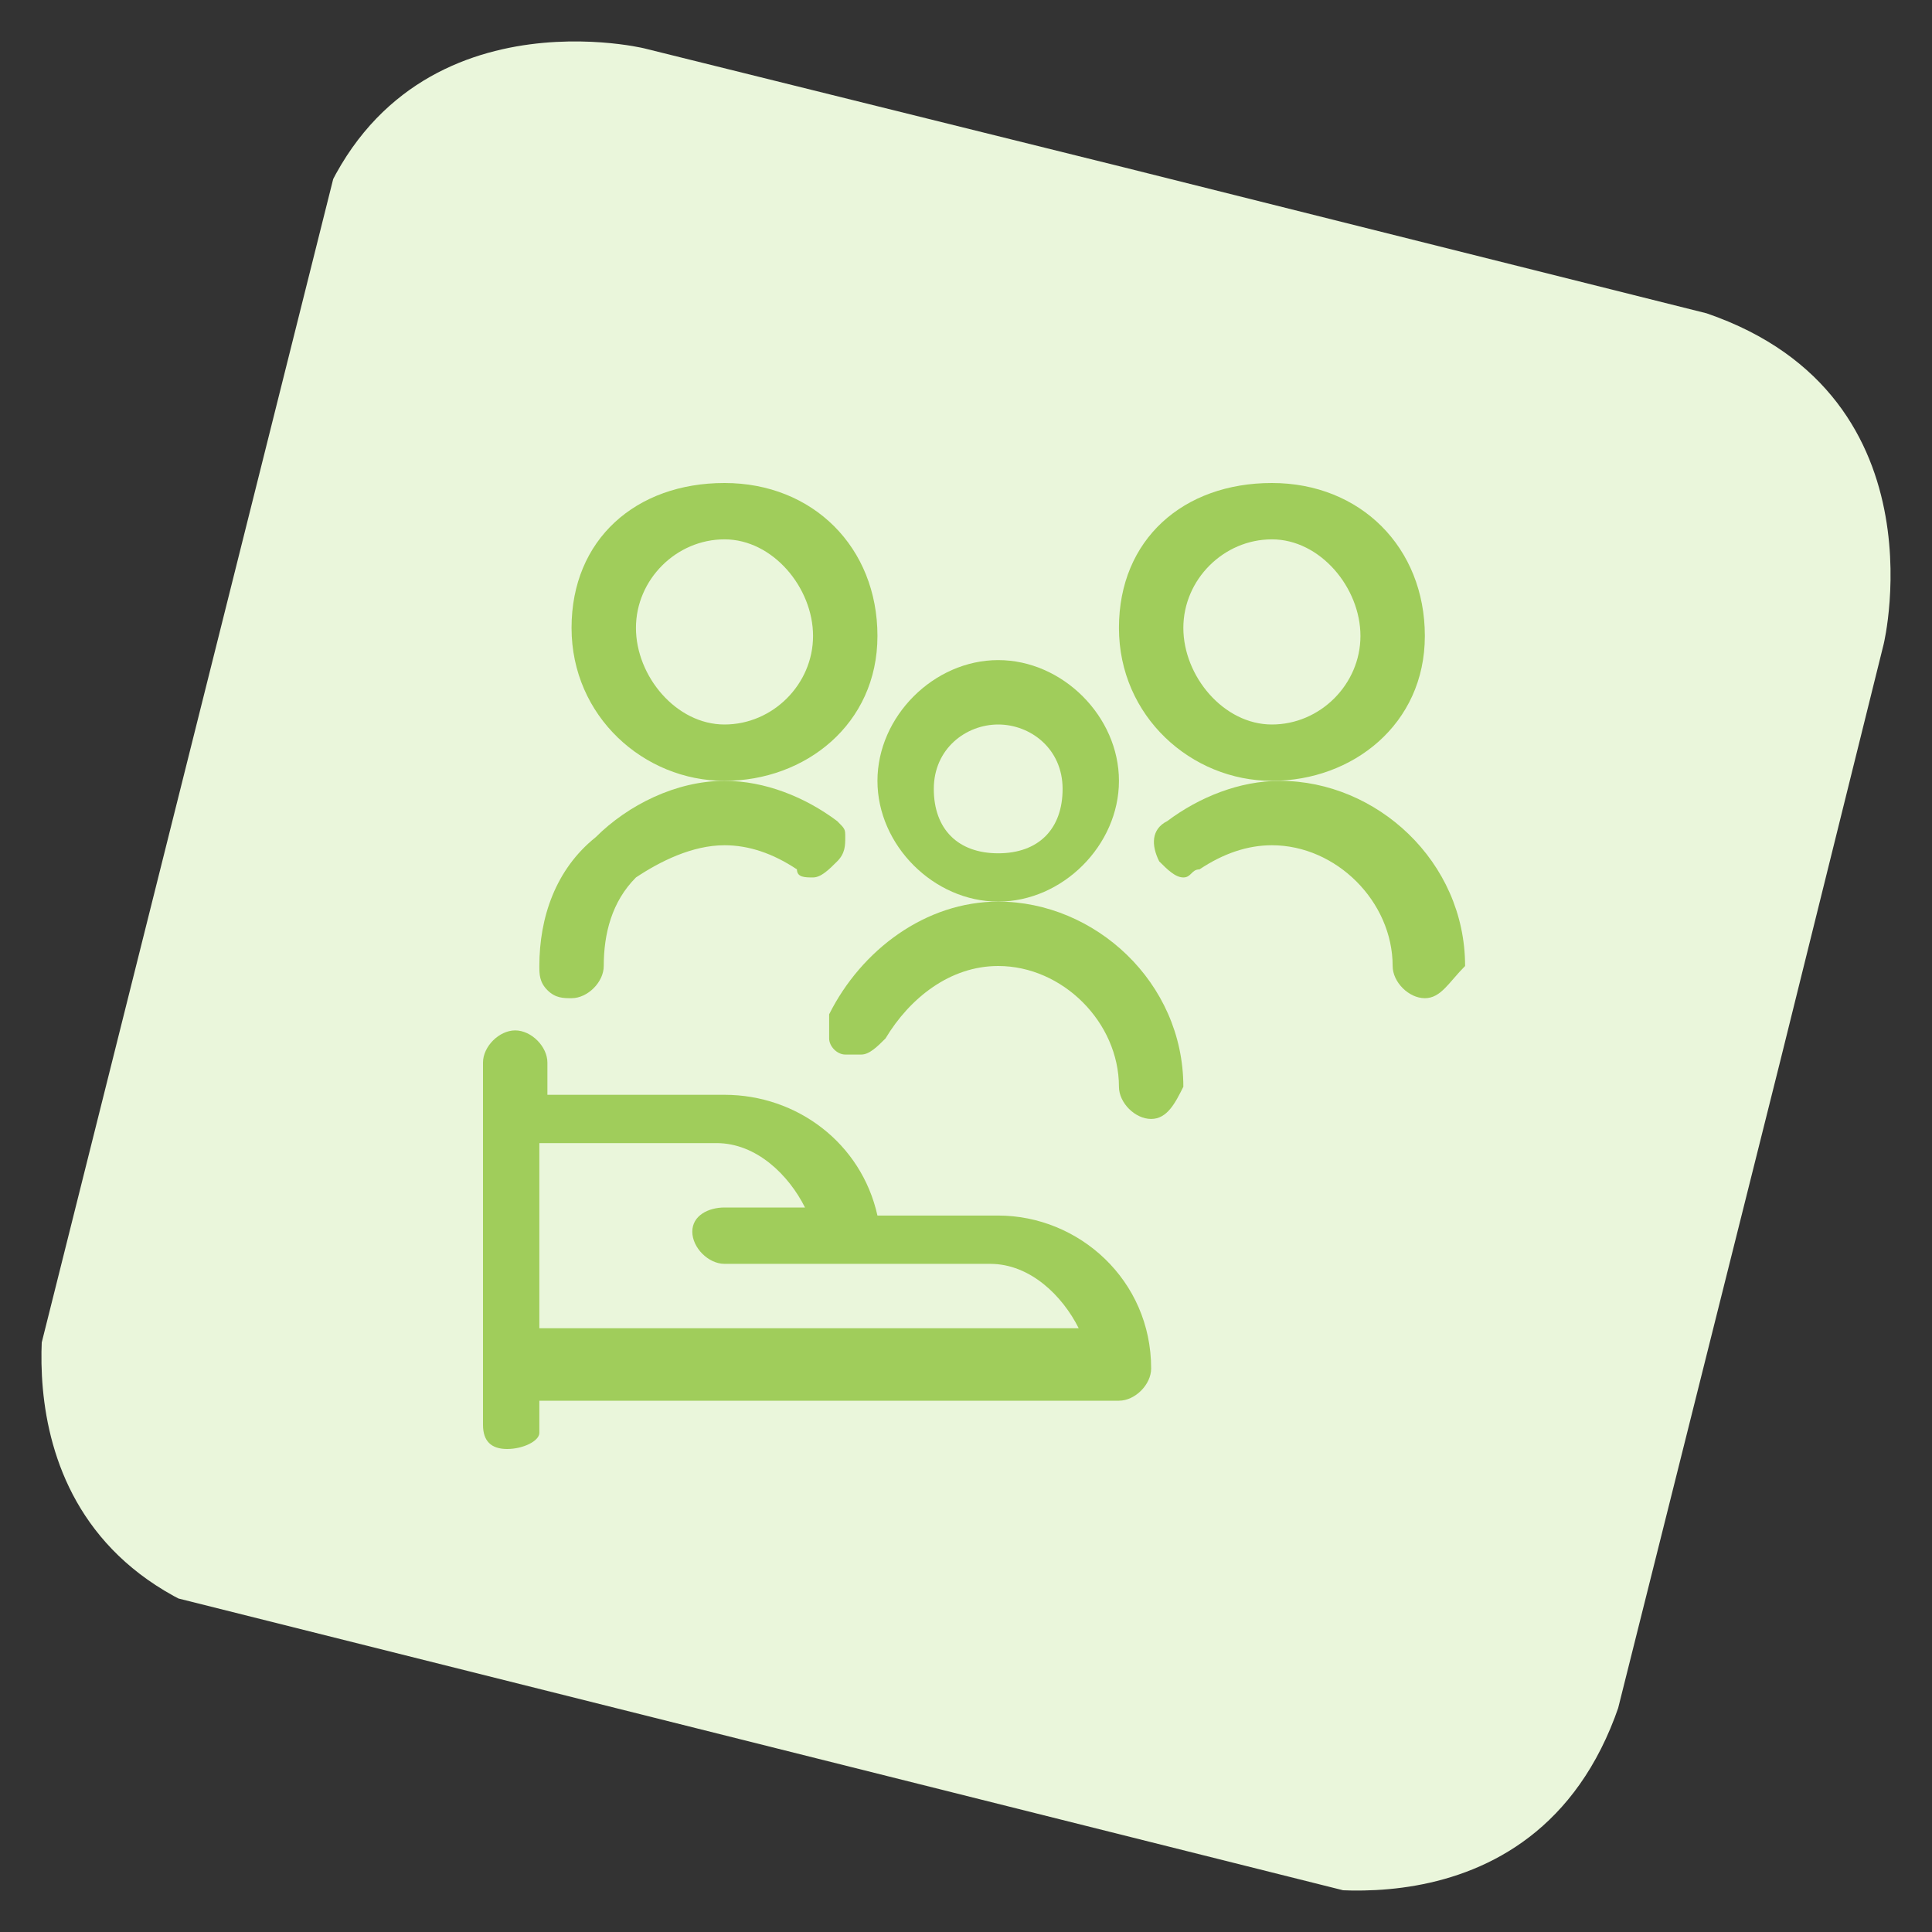 <?xml version="1.0" encoding="utf-8"?>
<!-- Generator: Adobe Illustrator 23.0.3, SVG Export Plug-In . SVG Version: 6.00 Build 0)  -->
<svg version="1.1" id="Layer_1" xmlns="http://www.w3.org/2000/svg" xmlns:xlink="http://www.w3.org/1999/xlink" x="0px" y="0px"
	 viewBox="0 0 24 24" style="enable-background:new 0 0 24 24;" xml:space="preserve">
<rect x="0" y="0" width="24" height="24" fill="#333333" stroke="none"/>
<style type="text/css">
	.st0{clip-path:url(#SVGID_2_);fill:#EAF6DB;}
	.st1{fill:#A0CD5B;}
</style>
<title>family-hold</title>
<g>
	<g>
		<g>
			<g>
				<defs>
					<rect id="SVGID_1_" x="2" y="2" transform="matrix(0.243 -0.97 0.97 0.243 -2.557 20.723)" width="20.1" height="20.1"/>
				</defs>
				<clipPath id="SVGID_2_">
					<use xlink:href="#SVGID_1_"  style="overflow:visible;"/>
				</clipPath>
				<path class="st0" d="M8,0.6c0,0-3.3-0.8-4.2,2.5L0.6,16c0,0-0.8,3.3,2.5,4.2L16,23.4c0,0,3.3,0.8,4.2-2.5L23.4,8
					c0,0,0.8-3.3-2.5-4.2L8,0.6z"/>
			</g>
		</g>
	</g>
</g>
<g>
	<path class="st1" d="M6.3,18C6.1,18,6,17.9,6,17.7v-4.5c0-0.2,0.2-0.4,0.4-0.4s0.4,0.2,0.4,0.4v0.4H9c0.9,0,1.7,0.6,1.9,1.5h1.5
		c1,0,1.9,0.8,1.9,1.9c0,0.2-0.2,0.4-0.4,0.4H6.7v0.4C6.7,17.9,6.5,18,6.3,18z M13.4,16.5c-0.2-0.4-0.6-0.8-1.1-0.8H9
		c-0.2,0-0.4-0.2-0.4-0.4S8.8,15,9,15H10c-0.2-0.4-0.6-0.8-1.1-0.8H6.7v2.3H13.4z"/>
	<path class="st1" d="M15.8,9.7c-1,0-1.9-0.8-1.9-1.9S14.7,6,15.8,6s1.9,0.8,1.9,1.9S16.8,9.7,15.8,9.7z M15.8,6.7
		c-0.6,0-1.1,0.5-1.1,1.1S15.2,9,15.8,9c0.6,0,1.1-0.5,1.1-1.1S16.4,6.7,15.8,6.7z"/>
	<path class="st1" d="M17.7,12.4c-0.2,0-0.4-0.2-0.4-0.4c0-0.8-0.7-1.5-1.5-1.5c-0.3,0-0.6,0.1-0.9,0.3c-0.1,0-0.1,0.1-0.2,0.1
		c-0.1,0-0.2-0.1-0.3-0.2c-0.1-0.2-0.1-0.4,0.1-0.5c0.4-0.3,0.9-0.5,1.4-0.5c1.2,0,2.3,1,2.3,2.3C18,12.2,17.9,12.4,17.7,12.4z"/>
	<path class="st1" d="M9,9.7c-1,0-1.9-0.8-1.9-1.9S7.9,6,9,6s1.9,0.8,1.9,1.9S10,9.7,9,9.7z M9,6.7c-0.6,0-1.1,0.5-1.1,1.1
		S8.4,9,9,9s1.1-0.5,1.1-1.1S9.6,6.7,9,6.7z"/>
	<path class="st1" d="M7.1,12.4c-0.1,0-0.2,0-0.3-0.1c-0.1-0.1-0.1-0.2-0.1-0.3c0-0.6,0.2-1.2,0.7-1.6C7.8,10,8.4,9.7,9,9.7
		c0.5,0,1,0.2,1.4,0.5c0.1,0.1,0.1,0.1,0.1,0.2c0,0.1,0,0.2-0.1,0.3c-0.1,0.1-0.2,0.2-0.3,0.2c-0.1,0-0.2,0-0.2-0.1
		c-0.3-0.2-0.6-0.3-0.9-0.3c-0.4,0-0.8,0.2-1.1,0.4c-0.3,0.3-0.4,0.7-0.4,1.1C7.5,12.2,7.3,12.4,7.1,12.4z"/>
	<path class="st1" d="M12.4,11.2c-0.8,0-1.5-0.7-1.5-1.5s0.7-1.5,1.5-1.5s1.5,0.7,1.5,1.5S13.2,11.2,12.4,11.2z M12.4,9
		c-0.4,0-0.8,0.3-0.8,0.8s0.3,0.8,0.8,0.8s0.8-0.3,0.8-0.8S12.8,9,12.4,9z"/>
	<path class="st1" d="M14.3,13.9c-0.2,0-0.4-0.2-0.4-0.4c0-0.8-0.7-1.5-1.5-1.5c-0.6,0-1.1,0.4-1.4,0.9c-0.1,0.1-0.2,0.2-0.3,0.2
		c-0.1,0-0.1,0-0.2,0c-0.1,0-0.2-0.1-0.2-0.2s0-0.2,0-0.3c0.4-0.8,1.2-1.4,2.1-1.4c1.2,0,2.3,1,2.3,2.3
		C14.6,13.7,14.5,13.9,14.3,13.9z"/>
</g>
</svg>
